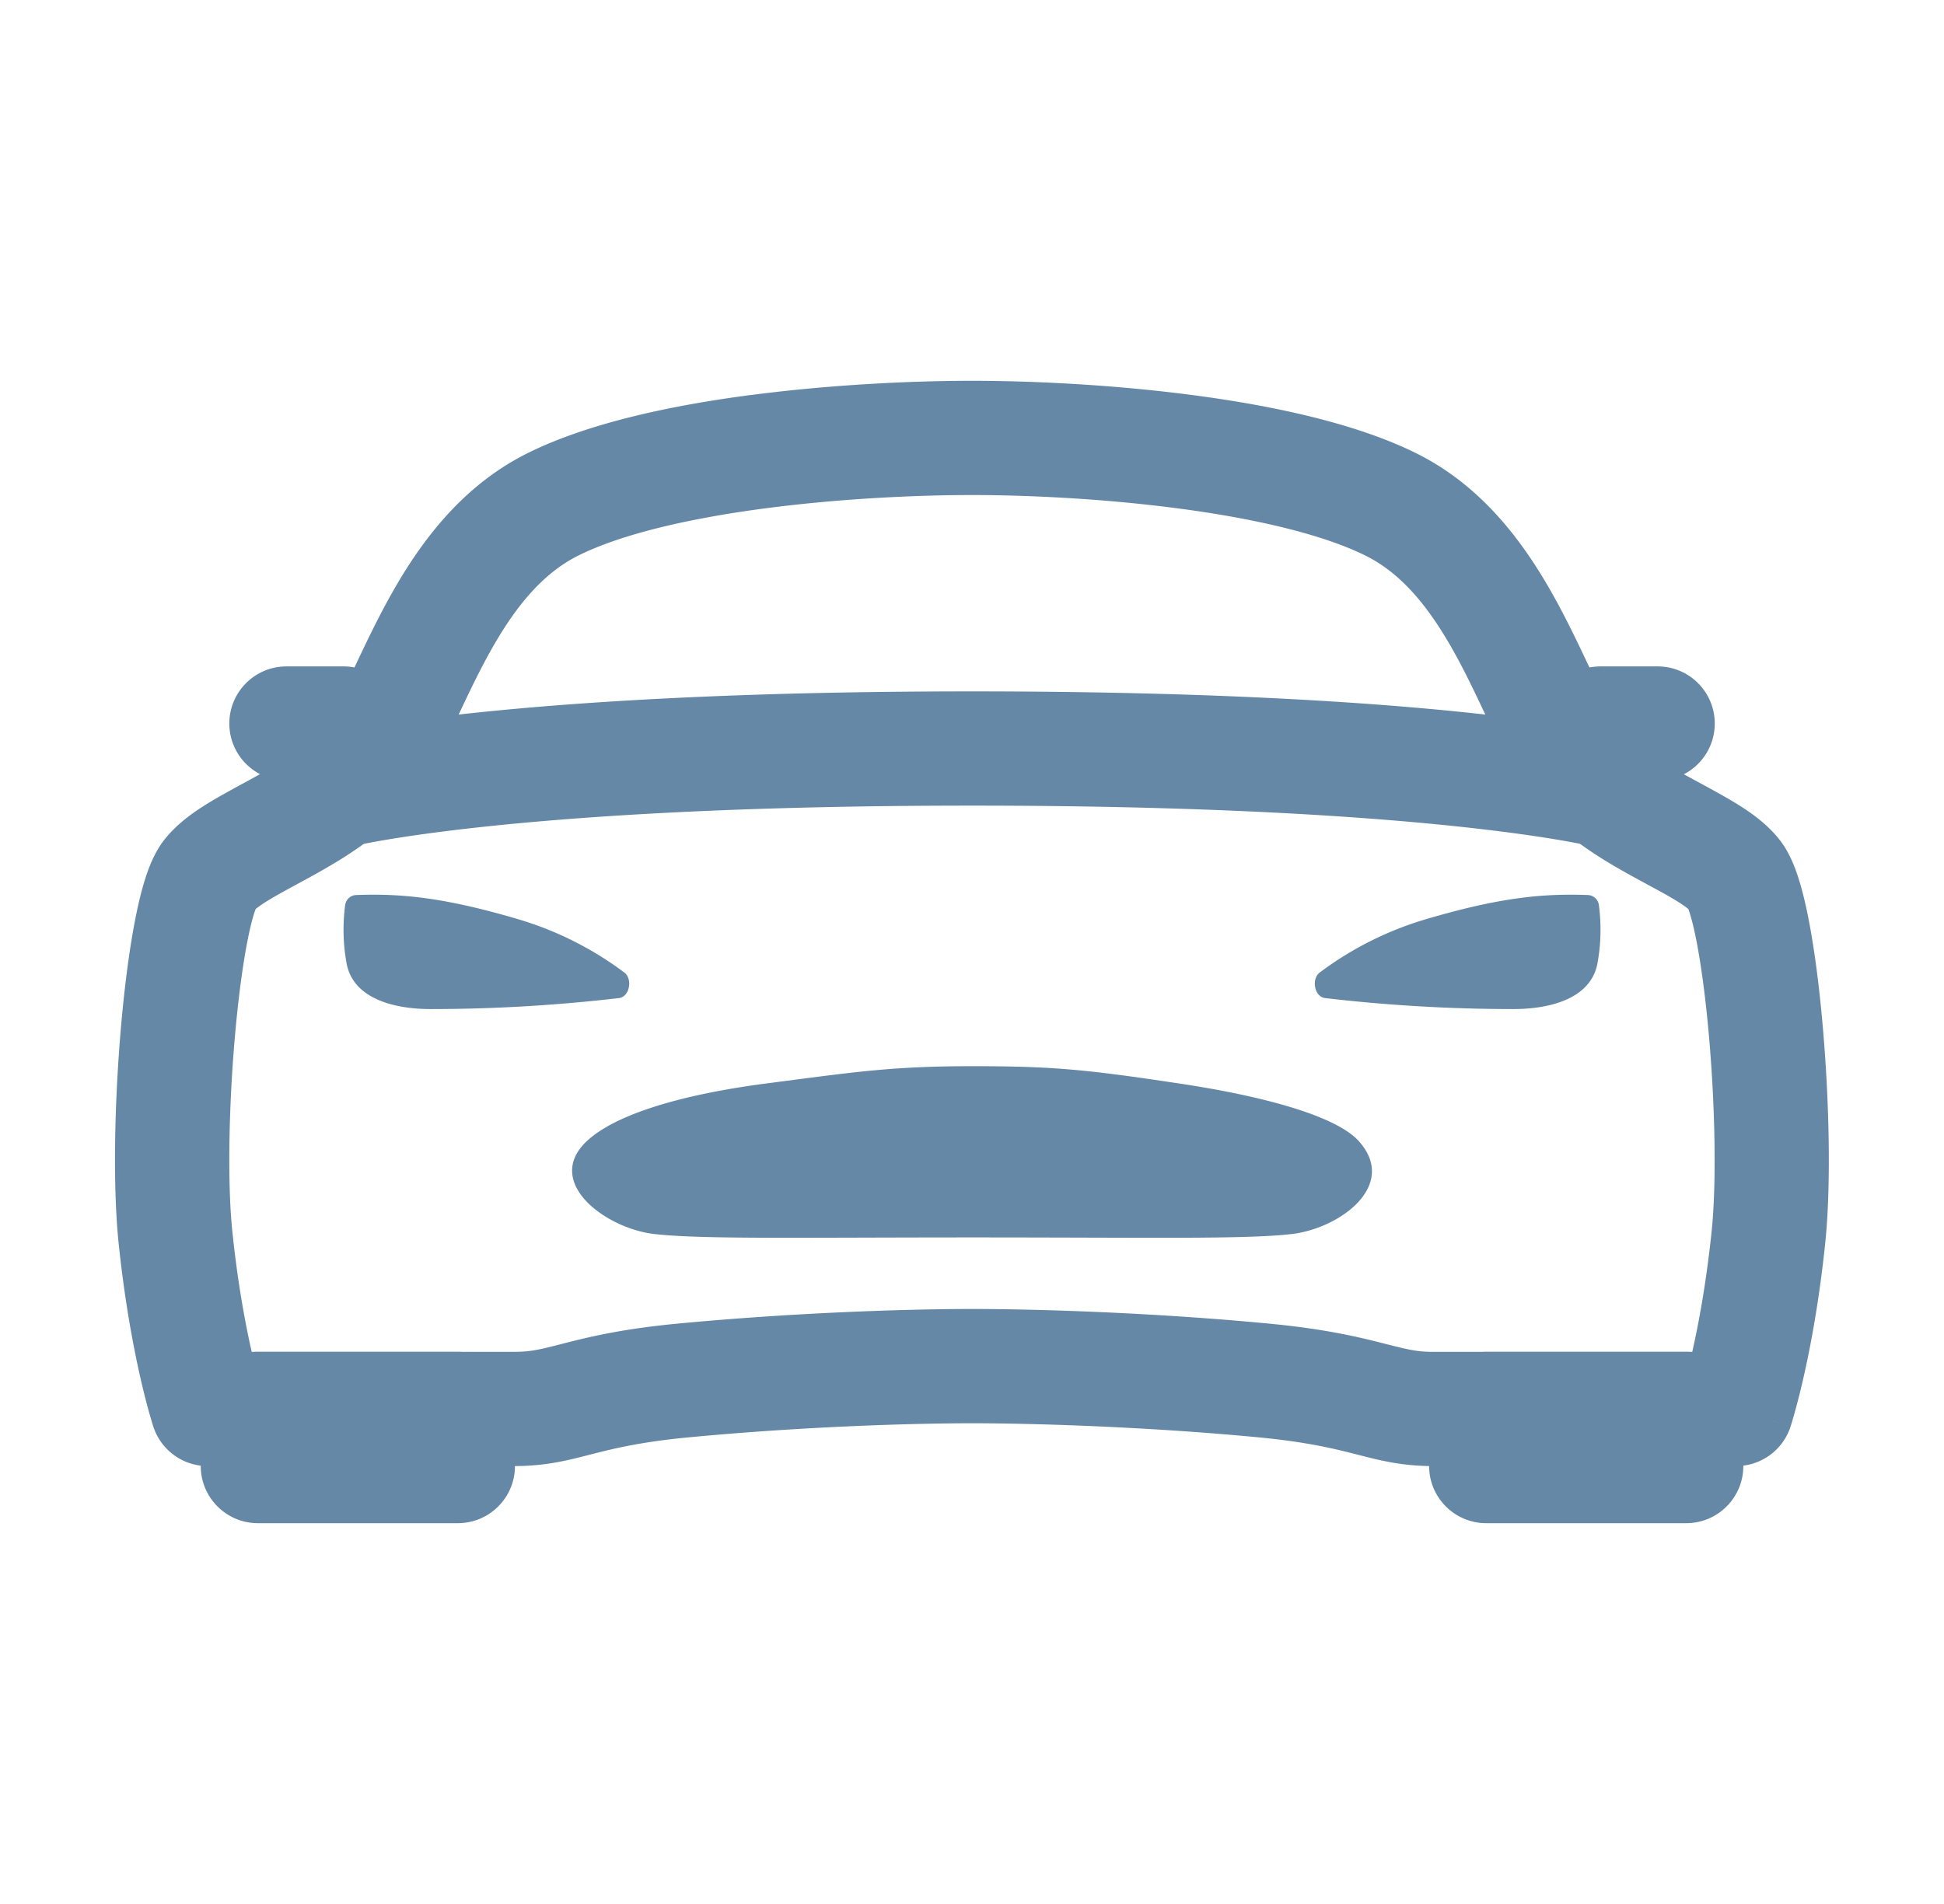 <svg xmlns="http://www.w3.org/2000/svg" fill="none" viewBox="0 0 49 48"><path fill="#6588A7" fill-rule="evenodd" d="M18.944 9.957c2.023-.264 4.066-.357 5.557-.357 1.492 0 3.536.095 5.559.36 1.987.261 4.103.704 5.644 1.47 1.712.851 2.762 2.342 3.482 3.643.325.588.607 1.183.848 1.693.028.058.055.116.081.172.274.578.48.995.675 1.29.304.462.881.862 1.71 1.322.109.06.229.125.353.193.283.153.59.32.844.473.358.216.844.536 1.187.992l.002.003c.236.315.373.694.458.967.097.31.18.666.251 1.038.144.748.26 1.658.344 2.604.167 1.875.221 4.041.066 5.529-.148 1.42-.36 2.556-.539 3.346a18.997 18.997 0 0 1-.23.919c-.03.107-.055.191-.073.251a7.634 7.634 0 0 1-.029.092l-.002.007-.001.004-0.0.001c-0.0 0-0.0.001-1.368-.449l1.368.449a1.44 1.44 0 0 1-1.368.991h-7.651c-.773 0-1.337-.145-1.86-.279a35.201 35.201 0 0 0-.129-.033c-.54-.137-1.218-.3-2.419-.414h-0c-2.791-.265-5.625-.353-7.206-.353-1.58 0-4.324.088-7.118.353l-.001 0c-1.199.113-1.873.276-2.411.413l-.126.032c-.523.135-1.089.281-1.869.281H5.234a1.44 1.44 0 0 1-1.368-.991l1.368-.449c-1.368.449-1.368.449-1.368.449l-.001-.002-.001-.003-.002-.007-.005-.014-.002-.007a11.483 11.483 0 0 1-.095-.322 19.017 19.017 0 0 1-.23-.919c-.178-.79-.391-1.926-.539-3.346-.155-1.488-.102-3.654.065-5.529.084-.946.201-1.857.345-2.604.072-.373.155-.729.252-1.039.086-.273.224-.653.461-.969.343-.455.828-.776 1.186-.992.255-.154.562-.321.845-.475.124-.068.244-.133.352-.193.829-.461 1.408-.862 1.712-1.324.194-.295.4-.71.674-1.288l.082-.174c.241-.509.521-1.102.846-1.689.72-1.302 1.769-2.792 3.482-3.646 1.544-.769 3.662-1.212 5.648-1.471ZM6.345 34.08h6.63c.407 0 .652-.062 1.212-.206l.07-.018c.633-.162 1.461-.359 2.853-.49m-10.766.714-.004-.019c-.156-.691-.349-1.715-.483-3.01-.128-1.226-.09-3.186.069-4.976.079-.887.185-1.694.304-2.315.06-.312.119-.553.173-.724a2.107 2.107 0 0 1 .041-.119c.044-.037.146-.115.348-.237.199-.12.405-.232.65-.365.138-.075.288-.156.456-.249.82-.456 1.986-1.145 2.718-2.257.324-.492.613-1.093.871-1.638l.082-.174c.245-.518.486-1.028.764-1.53.623-1.126 1.317-1.999 2.246-2.462 1.099-.547 2.822-.943 4.737-1.193 1.878-.245 3.795-.332 5.184-.332 1.388 0 3.306.089 5.185.336 1.915.251 3.64.648 4.737 1.193.926.46 1.621 1.332 2.244 2.458.279.503.52 1.014.766 1.534l.081.171c.259.546.548 1.147.871 1.639.733 1.114 1.899 1.803 2.72 2.258.169.094.32.175.458.25.245.132.45.243.649.363.199.12.3.198.345.235.01.026.024.065.04.118.053.171.112.412.172.725.119.621.225 1.429.304 2.316.159 1.79.198 3.749.07 4.976-.135 1.295-.327 2.318-.483 3.01l-.004.019h-6.54c-.401 0-.645-.062-1.208-.205a22.694 22.694 0 0 0-.071-.018c-.634-.161-1.465-.358-2.857-.49C29.086 33.092 26.16 33 24.501 33c-1.66 0-4.496.092-7.39.366" clip-rule="evenodd"/><path fill="#6588A7" fill-rule="evenodd" d="M36.022 35.52c0-.795.645-1.44 1.44-1.44h5.04c.795 0 1.44.645 1.44 1.44v1.44c0 .795-.645 1.44-1.44 1.44h-5.04c-.795 0-1.44-.645-1.44-1.44v-1.44Zm-30.962 0c0-.795.645-1.44 1.44-1.44h5.04c.795 0 1.44.645 1.44 1.44v1.44c0 .795-.645 1.44-1.44 1.44H6.5c-.795 0-1.44-.645-1.44-1.44v-1.44Z" clip-rule="evenodd"/><path fill="#6588A7" d="M34.264 28.784c-.532-.615-2.265-1.128-4.561-1.472-2.295-.344-3.132-.433-5.184-.433-2.052 0-2.986.148-5.185.433s-3.851.793-4.56 1.472c-1.063 1.03.494 2.185 1.716 2.326 1.185.135 3.553.086 8.038.086 4.486 0 6.854.05 8.038-.086 1.22-.148 2.666-1.224 1.697-2.326Zm6.039-5.95a.291.291 0 0 0-.279-.27c-1.063-.038-2.142.038-4.057.602a8.45 8.45 0 0 0-2.707 1.355c-.205.16-.132.593.125.639a41.004 41.004 0 0 0 4.754.279c.953 0 1.937-.27 2.12-1.12a4.719 4.719 0 0 0 .044-1.486Zm-31.604 0a.29.29 0 0 1 .279-.27c1.063-.038 2.142.038 4.056.602a8.45 8.45 0 0 1 2.707 1.355c.205.16.132.593-.125.639a41.005 41.005 0 0 1-4.754.279c-.953 0-1.937-.27-2.12-1.12a4.717 4.717 0 0 1-.044-1.486Z"/><path fill="#6588A7" fill-rule="evenodd" d="M38.902 18.24c0-.795.645-1.44 1.44-1.44h1.44c.795 0 1.44.645 1.44 1.44 0 .795-.645 1.44-1.44 1.44h-1.44c-.795 0-1.44-.645-1.44-1.44Zm-33.122 0c0-.795.645-1.44 1.44-1.44h1.44c.795 0 1.44.645 1.44 1.44 0 .795-.645 1.44-1.44 1.44H7.22c-.795 0-1.44-.645-1.44-1.44Z" clip-rule="evenodd"/><path fill="#6588A7" fill-rule="evenodd" d="M8.837 21.345c-.769.197-1.552-.266-1.751-1.034-.199-.77.263-1.556 1.033-1.755l.361 1.394c-.361-1.394-.36-1.394-.36-1.394l.001-0.0.003-.001.006-.002.017-.004a9.423 9.423 0 0 1 .233-.053c.156-.034.383-.079.688-.133.611-.107 1.535-.247 2.826-.385 2.583-.276 6.639-.548 12.607-.548 5.968 0 10.024.272 12.607.548 1.292.138 2.216.278 2.826.385.305.054.533.099.688.133a9.444 9.444 0 0 1 .233.053l.017.004.006.002.004.001c.001 0.0.001 0-.36 1.394l.361-1.394c.77.199 1.232.985 1.033 1.755-.199.768-.982 1.231-1.751 1.034M8.837 21.345l.002-0.0.023-.005a6.822 6.822 0 0 1 .124-.028 15.831 15.831 0 0 1 .581-.112c.542-.095 1.401-.226 2.634-.358 2.466-.264 6.419-.532 12.301-.532 5.882 0 9.835.268 12.301.532 1.232.132 2.092.263 2.634.358.271.048.462.086.581.112.059.013.1.022.124.028l.023.005" clip-rule="evenodd"/></svg>